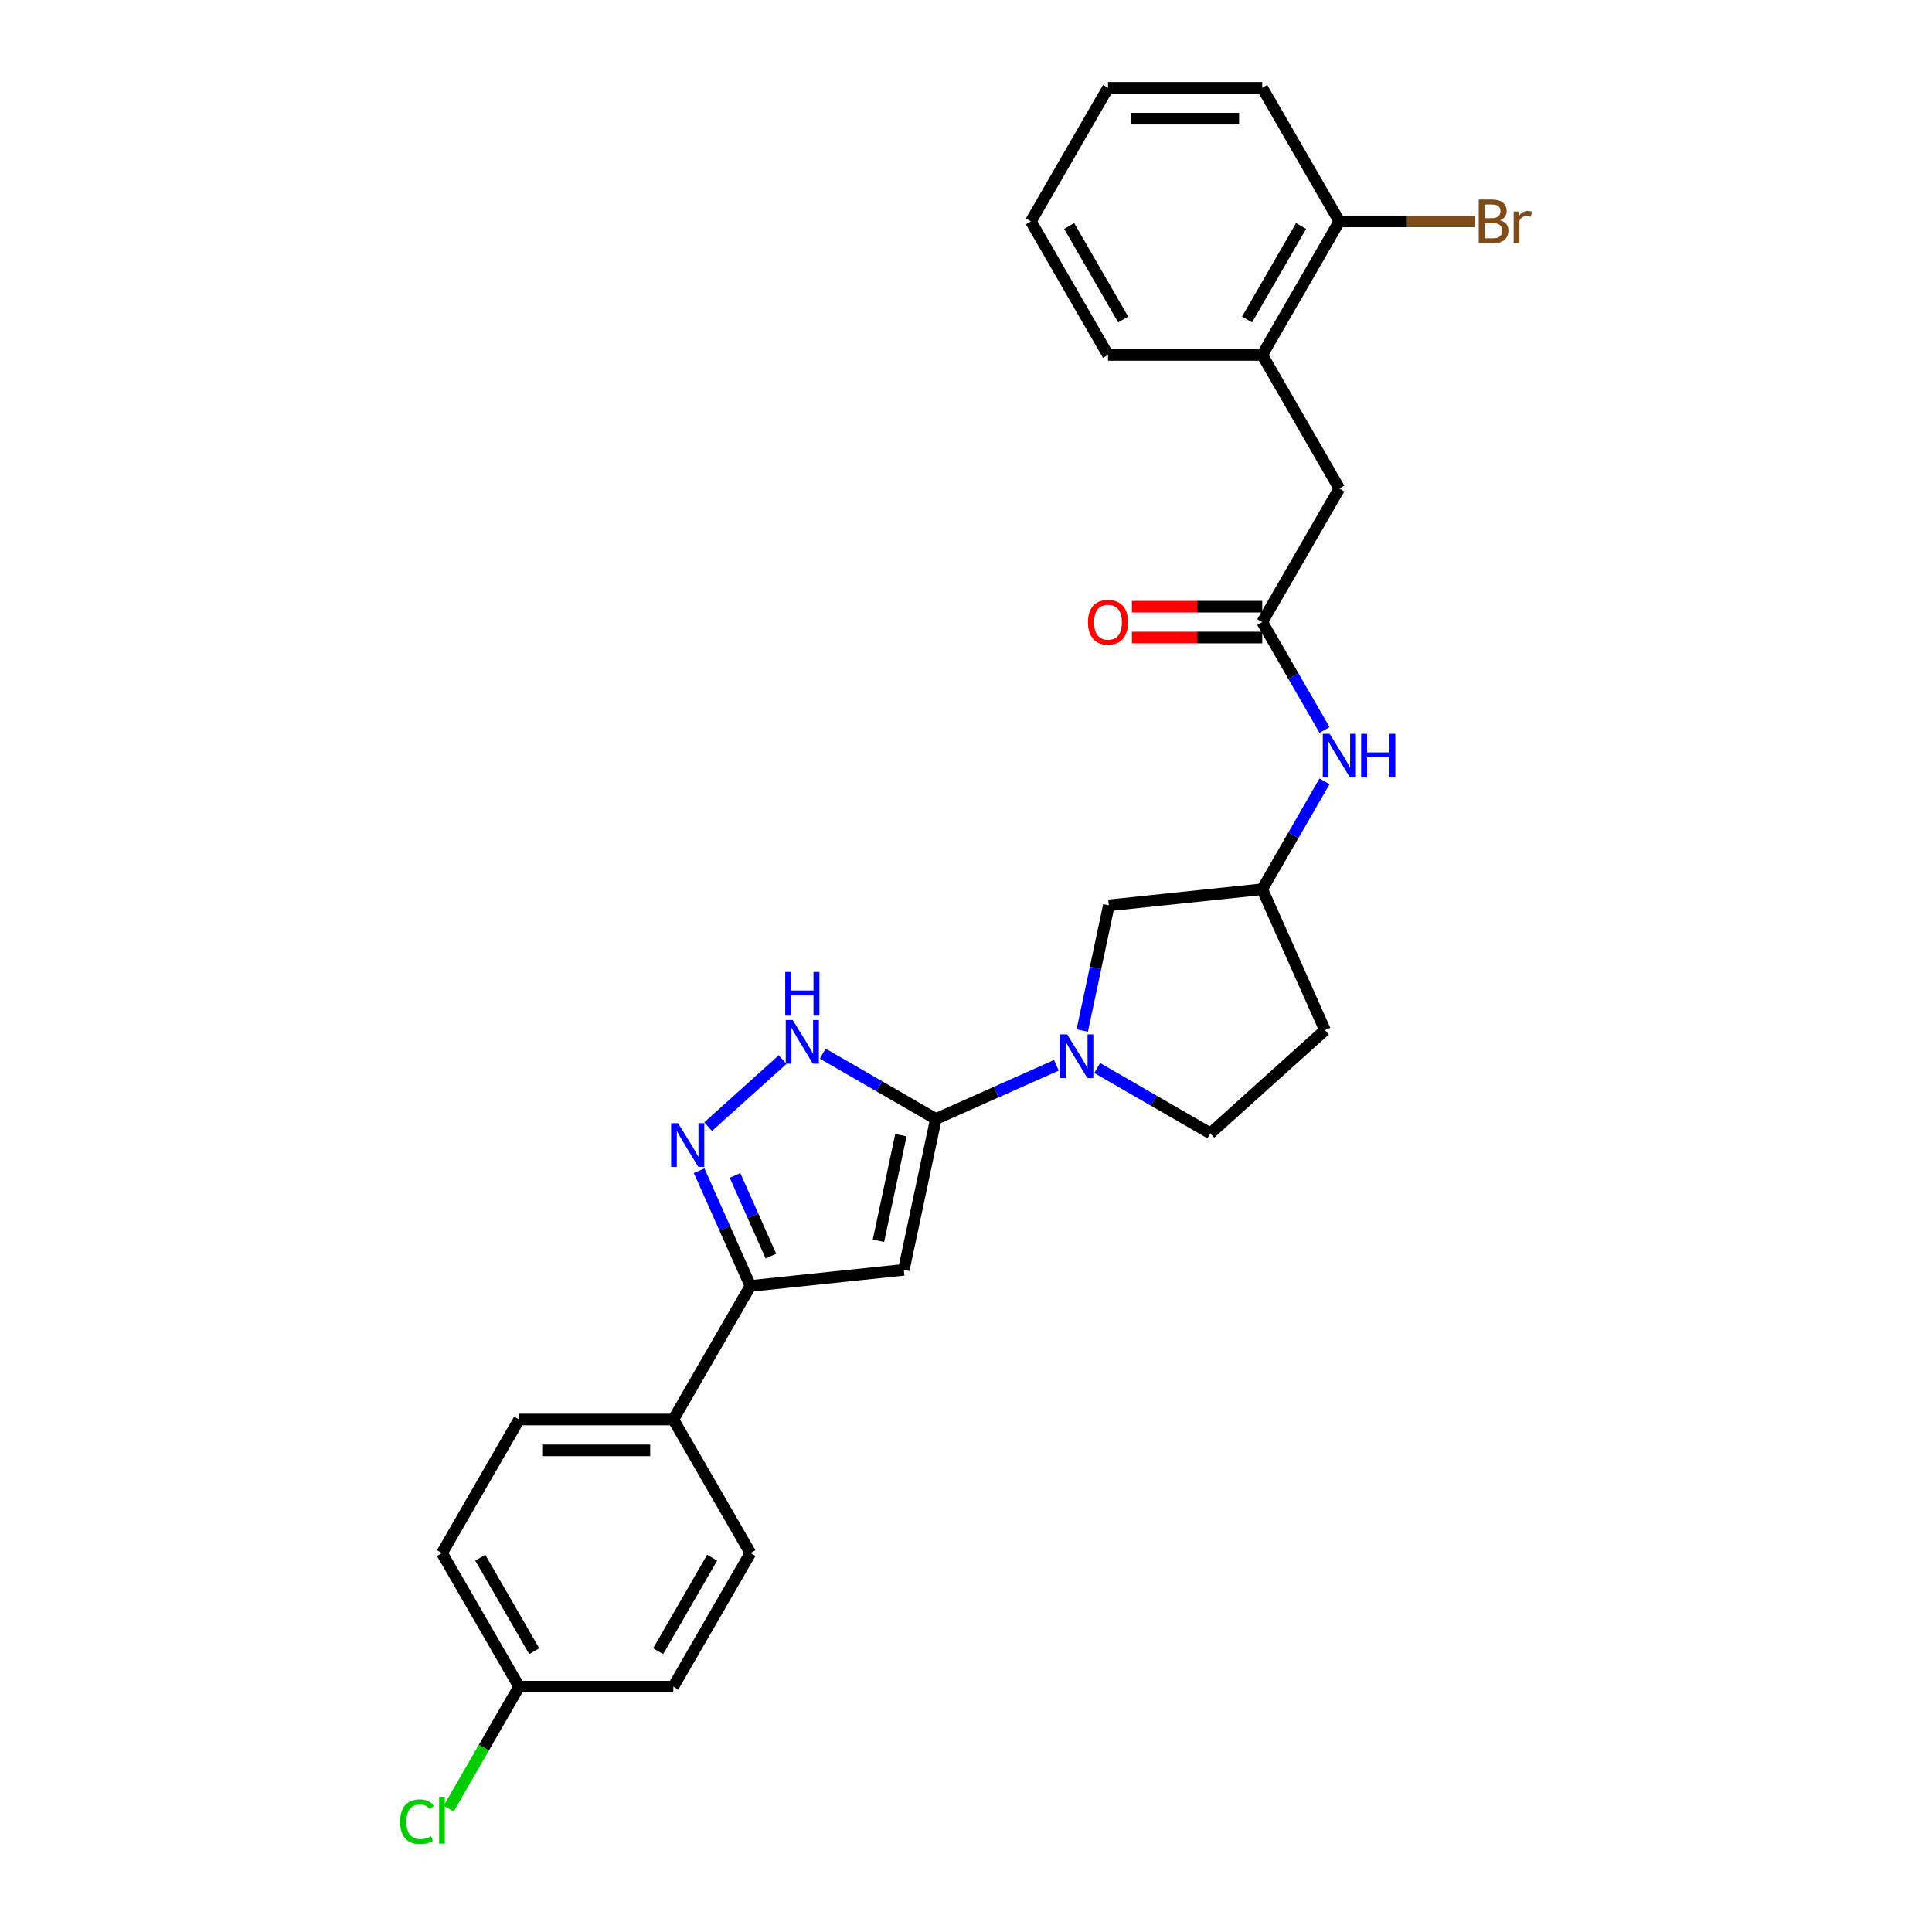 <?xml version='1.0' encoding='iso-8859-1'?>
<svg version='1.1' baseProfile='full'
              xmlns='http://www.w3.org/2000/svg'
                      xmlns:rdkit='http://www.rdkit.org/xml'
                      xmlns:xlink='http://www.w3.org/1999/xlink'
                  xml:space='preserve'
width='1000px' height='1000px' viewBox='0 0 1000 1000'>
<!-- END OF HEADER -->
<rect style='opacity:1.0;fill:#FFFFFF;stroke:none' width='1000' height='1000' x='0' y='0'> </rect>
<path class='bond-0' d='M 484.411,579.168 L 467.814,657.254' style='fill:none;fill-rule:evenodd;stroke:#000000;stroke-width:6px;stroke-linecap:butt;stroke-linejoin:miter;stroke-opacity:1' />
<path class='bond-0' d='M 466.304,587.561 L 454.686,642.221' style='fill:none;fill-rule:evenodd;stroke:#000000;stroke-width:6px;stroke-linecap:butt;stroke-linejoin:miter;stroke-opacity:1' />
<path class='bond-2' d='M 484.411,579.168 L 515.591,565.285' style='fill:none;fill-rule:evenodd;stroke:#000000;stroke-width:6px;stroke-linecap:butt;stroke-linejoin:miter;stroke-opacity:1' />
<path class='bond-2' d='M 515.591,565.285 L 546.771,551.403' style='fill:none;fill-rule:evenodd;stroke:#0000FF;stroke-width:6px;stroke-linecap:butt;stroke-linejoin:miter;stroke-opacity:1' />
<path class='bond-3' d='M 484.411,579.168 L 455.128,562.261' style='fill:none;fill-rule:evenodd;stroke:#000000;stroke-width:6px;stroke-linecap:butt;stroke-linejoin:miter;stroke-opacity:1' />
<path class='bond-3' d='M 455.128,562.261 L 425.845,545.355' style='fill:none;fill-rule:evenodd;stroke:#0000FF;stroke-width:6px;stroke-linecap:butt;stroke-linejoin:miter;stroke-opacity:1' />
<path class='bond-4' d='M 467.814,657.254 L 388.42,665.598' style='fill:none;fill-rule:evenodd;stroke:#000000;stroke-width:6px;stroke-linecap:butt;stroke-linejoin:miter;stroke-opacity:1' />
<path class='bond-1' d='M 366.52,583.152 L 405.062,548.449' style='fill:none;fill-rule:evenodd;stroke:#0000FF;stroke-width:6px;stroke-linecap:butt;stroke-linejoin:miter;stroke-opacity:1' />
<path class='bond-27' d='M 361.872,605.969 L 375.146,635.784' style='fill:none;fill-rule:evenodd;stroke:#0000FF;stroke-width:6px;stroke-linecap:butt;stroke-linejoin:miter;stroke-opacity:1' />
<path class='bond-27' d='M 375.146,635.784 L 388.42,665.598' style='fill:none;fill-rule:evenodd;stroke:#000000;stroke-width:6px;stroke-linecap:butt;stroke-linejoin:miter;stroke-opacity:1' />
<path class='bond-27' d='M 380.44,608.42 L 389.732,629.29' style='fill:none;fill-rule:evenodd;stroke:#0000FF;stroke-width:6px;stroke-linecap:butt;stroke-linejoin:miter;stroke-opacity:1' />
<path class='bond-27' d='M 389.732,629.29 L 399.024,650.16' style='fill:none;fill-rule:evenodd;stroke:#000000;stroke-width:6px;stroke-linecap:butt;stroke-linejoin:miter;stroke-opacity:1' />
<path class='bond-7' d='M 560.167,533.398 L 567.053,501.005' style='fill:none;fill-rule:evenodd;stroke:#0000FF;stroke-width:6px;stroke-linecap:butt;stroke-linejoin:miter;stroke-opacity:1' />
<path class='bond-7' d='M 567.053,501.005 L 573.938,468.611' style='fill:none;fill-rule:evenodd;stroke:#000000;stroke-width:6px;stroke-linecap:butt;stroke-linejoin:miter;stroke-opacity:1' />
<path class='bond-11' d='M 567.91,552.8 L 597.193,569.706' style='fill:none;fill-rule:evenodd;stroke:#0000FF;stroke-width:6px;stroke-linecap:butt;stroke-linejoin:miter;stroke-opacity:1' />
<path class='bond-11' d='M 597.193,569.706 L 626.476,586.613' style='fill:none;fill-rule:evenodd;stroke:#000000;stroke-width:6px;stroke-linecap:butt;stroke-linejoin:miter;stroke-opacity:1' />
<path class='bond-8' d='M 388.42,665.598 L 348.505,734.734' style='fill:none;fill-rule:evenodd;stroke:#000000;stroke-width:6px;stroke-linecap:butt;stroke-linejoin:miter;stroke-opacity:1' />
<path class='bond-5' d='M 653.331,321.996 L 669.45,349.914' style='fill:none;fill-rule:evenodd;stroke:#000000;stroke-width:6px;stroke-linecap:butt;stroke-linejoin:miter;stroke-opacity:1' />
<path class='bond-5' d='M 669.45,349.914 L 685.568,377.832' style='fill:none;fill-rule:evenodd;stroke:#0000FF;stroke-width:6px;stroke-linecap:butt;stroke-linejoin:miter;stroke-opacity:1' />
<path class='bond-10' d='M 653.331,321.996 L 693.247,252.861' style='fill:none;fill-rule:evenodd;stroke:#000000;stroke-width:6px;stroke-linecap:butt;stroke-linejoin:miter;stroke-opacity:1' />
<path class='bond-13' d='M 653.331,314.013 L 619.603,314.013' style='fill:none;fill-rule:evenodd;stroke:#000000;stroke-width:6px;stroke-linecap:butt;stroke-linejoin:miter;stroke-opacity:1' />
<path class='bond-13' d='M 619.603,314.013 L 585.874,314.013' style='fill:none;fill-rule:evenodd;stroke:#FF0000;stroke-width:6px;stroke-linecap:butt;stroke-linejoin:miter;stroke-opacity:1' />
<path class='bond-13' d='M 653.331,329.979 L 619.603,329.979' style='fill:none;fill-rule:evenodd;stroke:#000000;stroke-width:6px;stroke-linecap:butt;stroke-linejoin:miter;stroke-opacity:1' />
<path class='bond-13' d='M 619.603,329.979 L 585.874,329.979' style='fill:none;fill-rule:evenodd;stroke:#FF0000;stroke-width:6px;stroke-linecap:butt;stroke-linejoin:miter;stroke-opacity:1' />
<path class='bond-6' d='M 685.568,404.431 L 669.45,432.349' style='fill:none;fill-rule:evenodd;stroke:#0000FF;stroke-width:6px;stroke-linecap:butt;stroke-linejoin:miter;stroke-opacity:1' />
<path class='bond-6' d='M 669.45,432.349 L 653.331,460.267' style='fill:none;fill-rule:evenodd;stroke:#000000;stroke-width:6px;stroke-linecap:butt;stroke-linejoin:miter;stroke-opacity:1' />
<path class='bond-12' d='M 573.938,468.611 L 653.331,460.267' style='fill:none;fill-rule:evenodd;stroke:#000000;stroke-width:6px;stroke-linecap:butt;stroke-linejoin:miter;stroke-opacity:1' />
<path class='bond-16' d='M 348.505,734.734 L 268.674,734.734' style='fill:none;fill-rule:evenodd;stroke:#000000;stroke-width:6px;stroke-linecap:butt;stroke-linejoin:miter;stroke-opacity:1' />
<path class='bond-16' d='M 336.53,750.7 L 280.649,750.7' style='fill:none;fill-rule:evenodd;stroke:#000000;stroke-width:6px;stroke-linecap:butt;stroke-linejoin:miter;stroke-opacity:1' />
<path class='bond-17' d='M 348.505,734.734 L 388.42,803.869' style='fill:none;fill-rule:evenodd;stroke:#000000;stroke-width:6px;stroke-linecap:butt;stroke-linejoin:miter;stroke-opacity:1' />
<path class='bond-9' d='M 653.331,183.725 L 693.247,252.861' style='fill:none;fill-rule:evenodd;stroke:#000000;stroke-width:6px;stroke-linecap:butt;stroke-linejoin:miter;stroke-opacity:1' />
<path class='bond-14' d='M 653.331,183.725 L 693.247,114.59' style='fill:none;fill-rule:evenodd;stroke:#000000;stroke-width:6px;stroke-linecap:butt;stroke-linejoin:miter;stroke-opacity:1' />
<path class='bond-14' d='M 645.491,165.372 L 673.432,116.977' style='fill:none;fill-rule:evenodd;stroke:#000000;stroke-width:6px;stroke-linecap:butt;stroke-linejoin:miter;stroke-opacity:1' />
<path class='bond-23' d='M 653.331,183.725 L 573.501,183.725' style='fill:none;fill-rule:evenodd;stroke:#000000;stroke-width:6px;stroke-linecap:butt;stroke-linejoin:miter;stroke-opacity:1' />
<path class='bond-15' d='M 626.476,586.613 L 685.801,533.196' style='fill:none;fill-rule:evenodd;stroke:#000000;stroke-width:6px;stroke-linecap:butt;stroke-linejoin:miter;stroke-opacity:1' />
<path class='bond-28' d='M 653.331,460.267 L 685.801,533.196' style='fill:none;fill-rule:evenodd;stroke:#000000;stroke-width:6px;stroke-linecap:butt;stroke-linejoin:miter;stroke-opacity:1' />
<path class='bond-19' d='M 693.247,114.59 L 728.324,114.59' style='fill:none;fill-rule:evenodd;stroke:#000000;stroke-width:6px;stroke-linecap:butt;stroke-linejoin:miter;stroke-opacity:1' />
<path class='bond-19' d='M 728.324,114.59 L 763.402,114.59' style='fill:none;fill-rule:evenodd;stroke:#7F4C19;stroke-width:6px;stroke-linecap:butt;stroke-linejoin:miter;stroke-opacity:1' />
<path class='bond-24' d='M 693.247,114.59 L 653.331,45.455' style='fill:none;fill-rule:evenodd;stroke:#000000;stroke-width:6px;stroke-linecap:butt;stroke-linejoin:miter;stroke-opacity:1' />
<path class='bond-20' d='M 268.674,734.734 L 228.759,803.869' style='fill:none;fill-rule:evenodd;stroke:#000000;stroke-width:6px;stroke-linecap:butt;stroke-linejoin:miter;stroke-opacity:1' />
<path class='bond-21' d='M 388.42,803.869 L 348.505,873.004' style='fill:none;fill-rule:evenodd;stroke:#000000;stroke-width:6px;stroke-linecap:butt;stroke-linejoin:miter;stroke-opacity:1' />
<path class='bond-21' d='M 368.606,806.256 L 340.665,854.651' style='fill:none;fill-rule:evenodd;stroke:#000000;stroke-width:6px;stroke-linecap:butt;stroke-linejoin:miter;stroke-opacity:1' />
<path class='bond-18' d='M 268.674,873.004 L 348.505,873.004' style='fill:none;fill-rule:evenodd;stroke:#000000;stroke-width:6px;stroke-linecap:butt;stroke-linejoin:miter;stroke-opacity:1' />
<path class='bond-22' d='M 268.674,873.004 L 250.449,904.572' style='fill:none;fill-rule:evenodd;stroke:#000000;stroke-width:6px;stroke-linecap:butt;stroke-linejoin:miter;stroke-opacity:1' />
<path class='bond-22' d='M 250.449,904.572 L 232.224,936.139' style='fill:none;fill-rule:evenodd;stroke:#00CC00;stroke-width:6px;stroke-linecap:butt;stroke-linejoin:miter;stroke-opacity:1' />
<path class='bond-29' d='M 268.674,873.004 L 228.759,803.869' style='fill:none;fill-rule:evenodd;stroke:#000000;stroke-width:6px;stroke-linecap:butt;stroke-linejoin:miter;stroke-opacity:1' />
<path class='bond-29' d='M 276.514,854.651 L 248.573,806.256' style='fill:none;fill-rule:evenodd;stroke:#000000;stroke-width:6px;stroke-linecap:butt;stroke-linejoin:miter;stroke-opacity:1' />
<path class='bond-25' d='M 573.501,183.725 L 533.585,114.59' style='fill:none;fill-rule:evenodd;stroke:#000000;stroke-width:6px;stroke-linecap:butt;stroke-linejoin:miter;stroke-opacity:1' />
<path class='bond-25' d='M 581.34,165.372 L 553.4,116.977' style='fill:none;fill-rule:evenodd;stroke:#000000;stroke-width:6px;stroke-linecap:butt;stroke-linejoin:miter;stroke-opacity:1' />
<path class='bond-30' d='M 653.331,45.455 L 573.501,45.455' style='fill:none;fill-rule:evenodd;stroke:#000000;stroke-width:6px;stroke-linecap:butt;stroke-linejoin:miter;stroke-opacity:1' />
<path class='bond-30' d='M 641.357,61.421 L 585.475,61.421' style='fill:none;fill-rule:evenodd;stroke:#000000;stroke-width:6px;stroke-linecap:butt;stroke-linejoin:miter;stroke-opacity:1' />
<path class='bond-26' d='M 533.585,114.59 L 573.501,45.455' style='fill:none;fill-rule:evenodd;stroke:#000000;stroke-width:6px;stroke-linecap:butt;stroke-linejoin:miter;stroke-opacity:1' />
<path  class='atom-2' d='M 350.953 581.365
L 358.361 593.34
Q 359.095 594.521, 360.277 596.661
Q 361.458 598.8, 361.522 598.928
L 361.522 581.365
L 364.524 581.365
L 364.524 603.973
L 361.427 603.973
L 353.475 590.881
Q 352.549 589.348, 351.559 587.592
Q 350.601 585.836, 350.314 585.293
L 350.314 603.973
L 347.376 603.973
L 347.376 581.365
L 350.953 581.365
' fill='#0000FF'/>
<path  class='atom-3' d='M 552.343 535.393
L 559.751 547.368
Q 560.486 548.55, 561.667 550.689
Q 562.848 552.828, 562.912 552.956
L 562.912 535.393
L 565.914 535.393
L 565.914 558.002
L 562.817 558.002
L 554.865 544.909
Q 553.939 543.377, 552.949 541.62
Q 551.992 539.864, 551.704 539.321
L 551.704 558.002
L 548.766 558.002
L 548.766 535.393
L 552.343 535.393
' fill='#0000FF'/>
<path  class='atom-4' d='M 410.278 527.948
L 417.687 539.923
Q 418.421 541.104, 419.603 543.244
Q 420.784 545.383, 420.848 545.511
L 420.848 527.948
L 423.85 527.948
L 423.85 550.556
L 420.752 550.556
L 412.801 537.464
Q 411.875 535.931, 410.885 534.175
Q 409.927 532.419, 409.64 531.876
L 409.64 550.556
L 406.702 550.556
L 406.702 527.948
L 410.278 527.948
' fill='#0000FF'/>
<path  class='atom-4' d='M 406.431 503.079
L 409.496 503.079
L 409.496 512.691
L 421.056 512.691
L 421.056 503.079
L 424.121 503.079
L 424.121 525.687
L 421.056 525.687
L 421.056 515.246
L 409.496 515.246
L 409.496 525.687
L 406.431 525.687
L 406.431 503.079
' fill='#0000FF'/>
<path  class='atom-7' d='M 688.249 379.827
L 695.657 391.802
Q 696.392 392.983, 697.573 395.123
Q 698.755 397.262, 698.819 397.39
L 698.819 379.827
L 701.82 379.827
L 701.82 402.435
L 698.723 402.435
L 690.772 389.343
Q 689.846 387.81, 688.856 386.054
Q 687.898 384.298, 687.611 383.755
L 687.611 402.435
L 684.673 402.435
L 684.673 379.827
L 688.249 379.827
' fill='#0000FF'/>
<path  class='atom-7' d='M 704.535 379.827
L 707.6 379.827
L 707.6 389.439
L 719.16 389.439
L 719.16 379.827
L 722.225 379.827
L 722.225 402.435
L 719.16 402.435
L 719.16 391.994
L 707.6 391.994
L 707.6 402.435
L 704.535 402.435
L 704.535 379.827
' fill='#0000FF'/>
<path  class='atom-14' d='M 563.123 322.06
Q 563.123 316.631, 565.805 313.598
Q 568.487 310.564, 573.501 310.564
Q 578.514 310.564, 581.196 313.598
Q 583.879 316.631, 583.879 322.06
Q 583.879 327.552, 581.164 330.682
Q 578.45 333.779, 573.501 333.779
Q 568.519 333.779, 565.805 330.682
Q 563.123 327.584, 563.123 322.06
M 573.501 331.224
Q 576.949 331.224, 578.801 328.925
Q 580.685 326.594, 580.685 322.06
Q 580.685 317.621, 578.801 315.386
Q 576.949 313.119, 573.501 313.119
Q 570.052 313.119, 568.168 315.354
Q 566.316 317.589, 566.316 322.06
Q 566.316 326.626, 568.168 328.925
Q 570.052 331.224, 573.501 331.224
' fill='#FF0000'/>
<path  class='atom-20' d='M 776.382 114.015
Q 778.554 114.622, 779.639 115.963
Q 780.757 117.272, 780.757 119.22
Q 780.757 122.349, 778.745 124.138
Q 776.765 125.894, 772.997 125.894
L 765.397 125.894
L 765.397 103.286
L 772.071 103.286
Q 775.935 103.286, 777.883 104.851
Q 779.831 106.415, 779.831 109.289
Q 779.831 112.706, 776.382 114.015
M 768.431 105.84
L 768.431 112.929
L 772.071 112.929
Q 774.307 112.929, 775.456 112.035
Q 776.638 111.109, 776.638 109.289
Q 776.638 105.84, 772.071 105.84
L 768.431 105.84
M 772.997 123.339
Q 775.201 123.339, 776.382 122.286
Q 777.564 121.232, 777.564 119.22
Q 777.564 117.368, 776.254 116.442
Q 774.977 115.484, 772.518 115.484
L 768.431 115.484
L 768.431 123.339
L 772.997 123.339
' fill='#7F4C19'/>
<path  class='atom-20' d='M 785.898 109.481
L 786.249 111.748
Q 787.974 109.193, 790.784 109.193
Q 791.678 109.193, 792.891 109.513
L 792.412 112.195
Q 791.039 111.876, 790.273 111.876
Q 788.932 111.876, 788.037 112.419
Q 787.175 112.929, 786.473 114.175
L 786.473 125.894
L 783.471 125.894
L 783.471 109.481
L 785.898 109.481
' fill='#7F4C19'/>
<path  class='atom-23' d='M 207.109 942.922
Q 207.109 937.302, 209.727 934.364
Q 212.378 931.395, 217.391 931.395
Q 222.053 931.395, 224.544 934.684
L 222.436 936.408
Q 220.616 934.013, 217.391 934.013
Q 213.974 934.013, 212.154 936.312
Q 210.366 938.579, 210.366 942.922
Q 210.366 947.393, 212.218 949.692
Q 214.102 951.991, 217.742 951.991
Q 220.233 951.991, 223.139 950.49
L 224.033 952.885
Q 222.851 953.651, 221.063 954.098
Q 219.275 954.545, 217.295 954.545
Q 212.378 954.545, 209.727 951.544
Q 207.109 948.542, 207.109 942.922
' fill='#00CC00'/>
<path  class='atom-23' d='M 227.29 930.021
L 230.228 930.021
L 230.228 954.258
L 227.29 954.258
L 227.29 930.021
' fill='#00CC00'/>
</svg>
